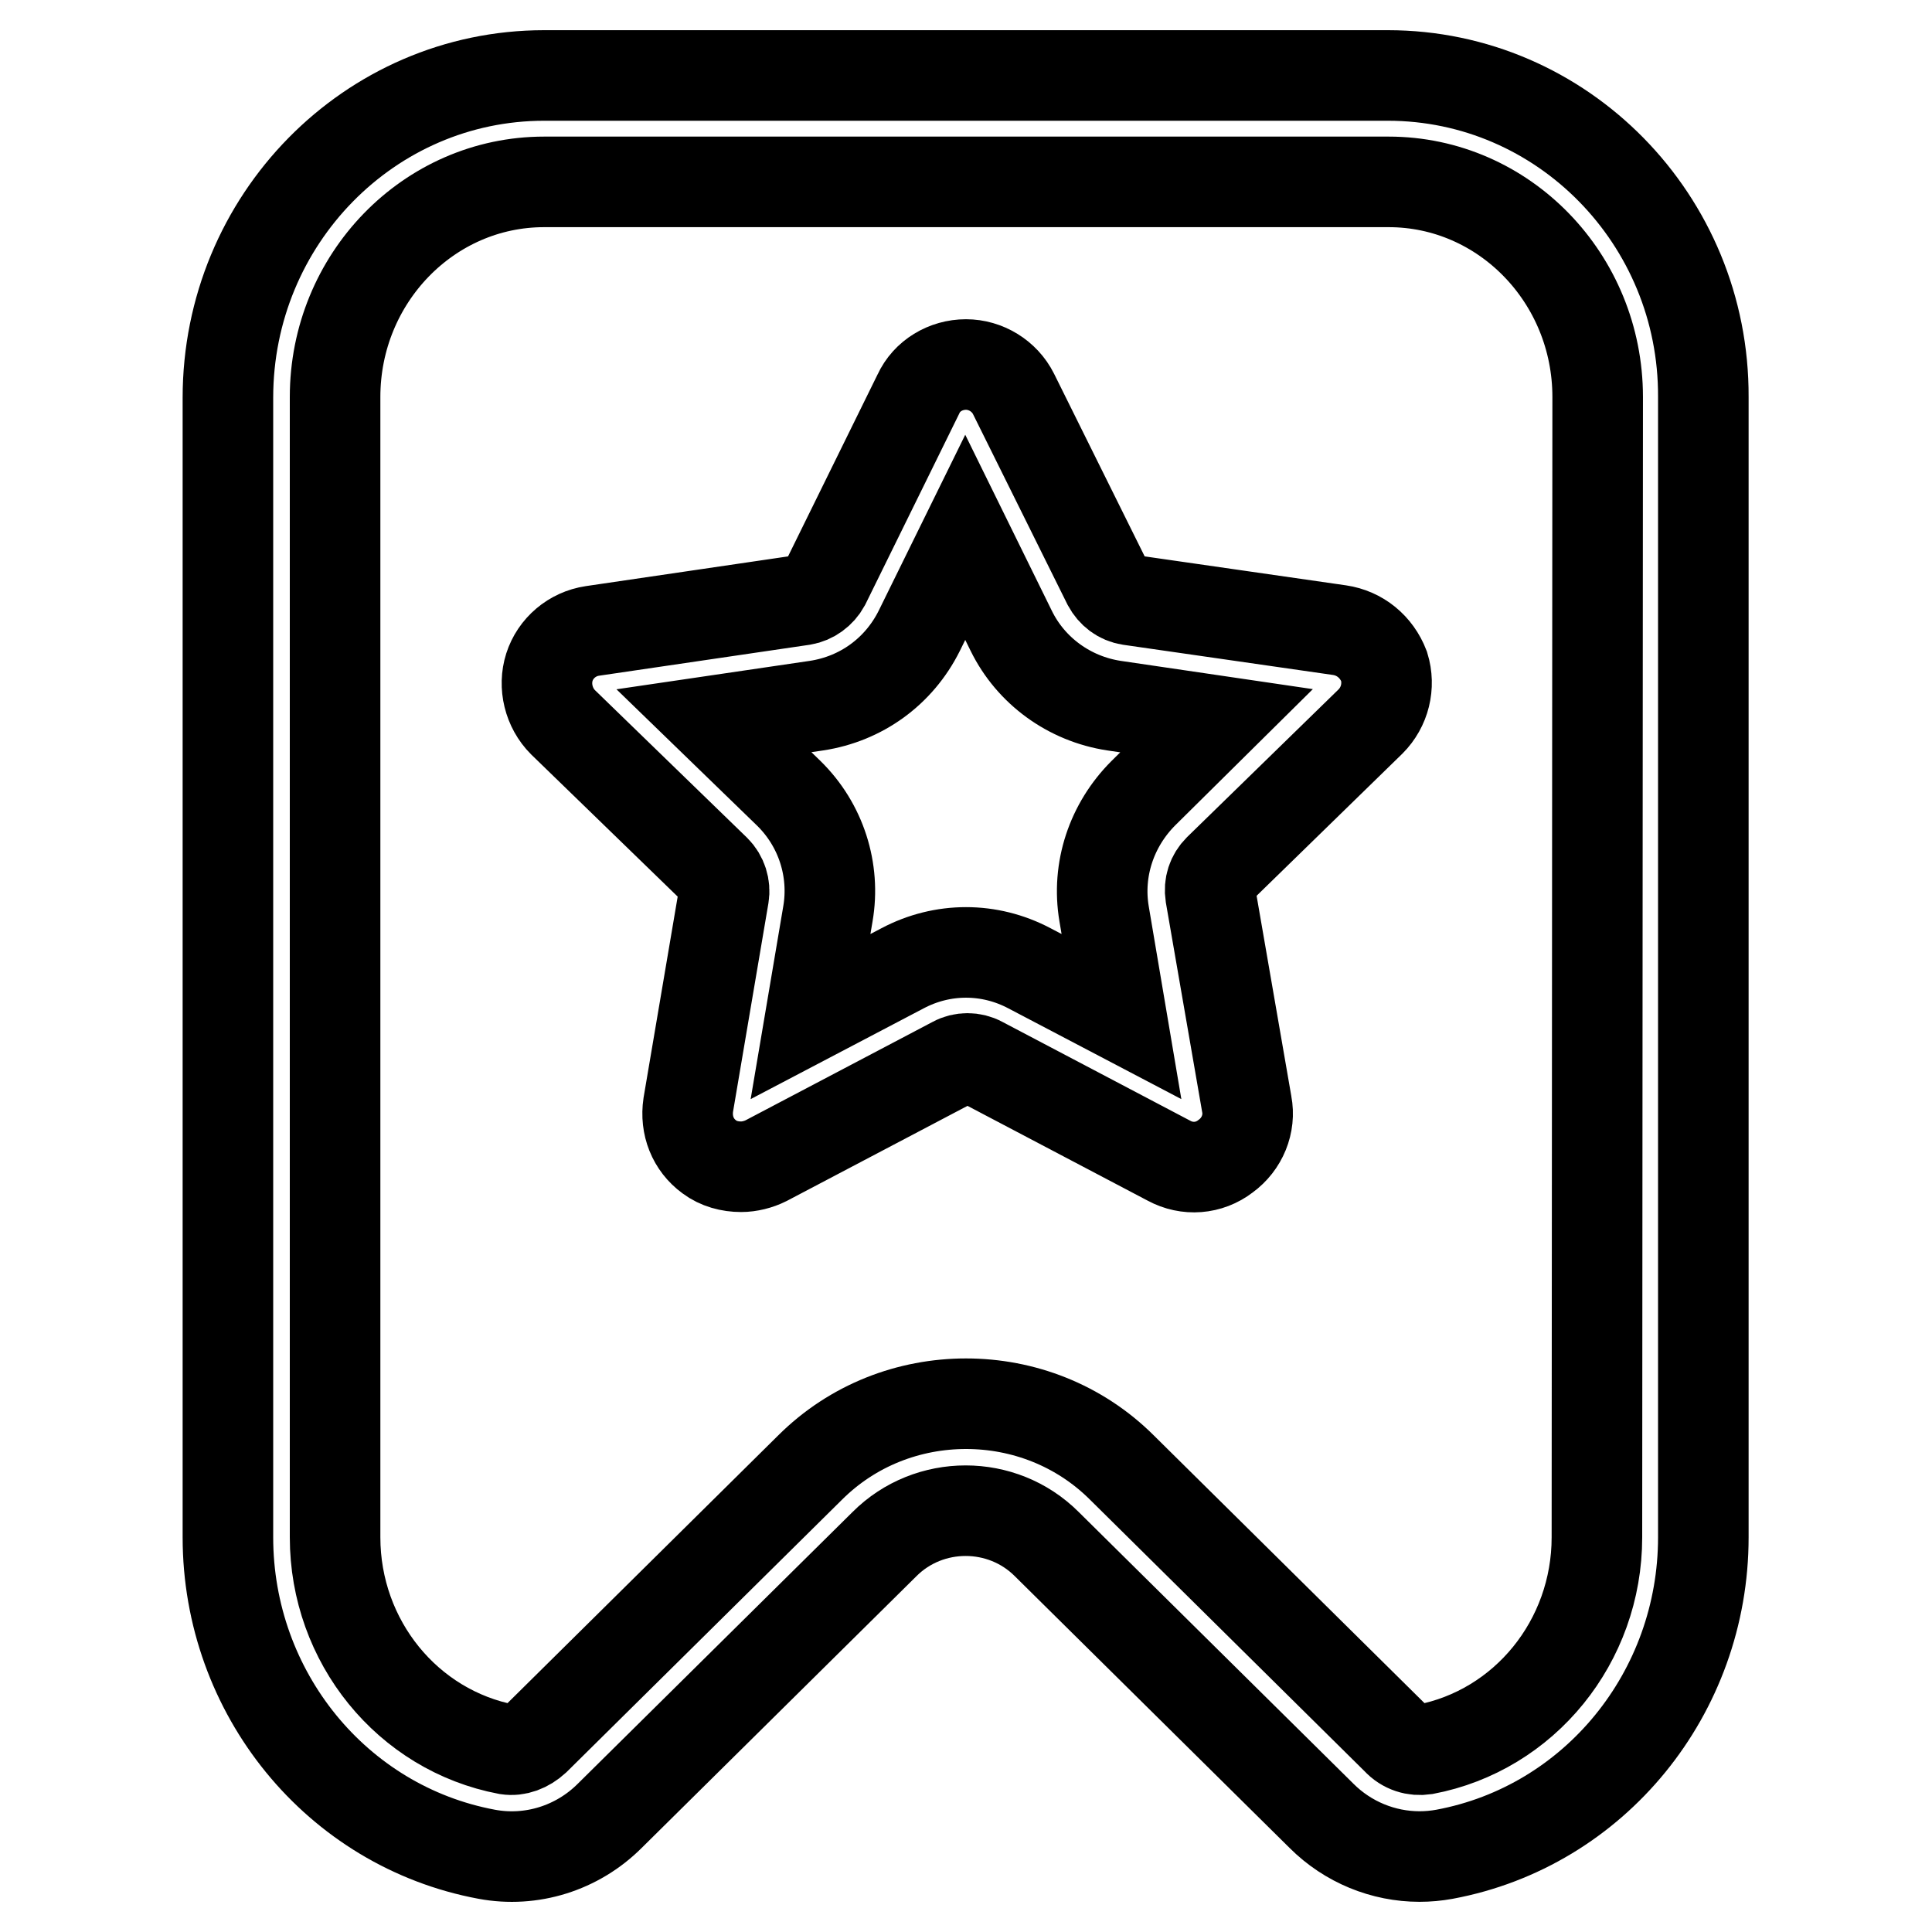 <?xml version="1.0" encoding="utf-8"?>
<!-- Svg Vector Icons : http://www.onlinewebfonts.com/icon -->
<!DOCTYPE svg PUBLIC "-//W3C//DTD SVG 1.1//EN" "http://www.w3.org/Graphics/SVG/1.1/DTD/svg11.dtd">
<svg version="1.1" xmlns="http://www.w3.org/2000/svg" xmlns:xlink="http://www.w3.org/1999/xlink" x="0px" y="0px" viewBox="0 0 256 256" enable-background="new 0 0 256 256" xml:space="preserve">
<g> <path stroke-width="12" fill-opacity="0" stroke="#000000"  d="M177.5,83.5l-27.8-4c-1.3-0.2-2.3-1-2.9-2.1l-12.5-25.2c-1.2-2.4-3.7-3.9-6.3-3.9c-2.7,0-5.2,1.5-6.3,3.9 l-12.4,25.2c-0.6,1.1-1.7,1.9-2.9,2.1l-27.9,4.1c-2.7,0.4-4.9,2.3-5.7,4.8c-0.8,2.5-0.1,5.4,1.8,7.3l20.2,19.6 c0.9,0.9,1.3,2.2,1.1,3.4l-4.7,27.7c-0.4,2.7,0.6,5.3,2.8,6.9c1.2,0.9,2.7,1.3,4.2,1.3c1.1,0,2.3-0.3,3.3-0.8l24.9-13.1 c1.1-0.6,2.5-0.6,3.6,0l24.9,13.1c2.4,1.3,5.3,1.1,7.5-0.6c2.2-1.6,3.3-4.3,2.8-6.9l-4.8-27.7c-0.2-1.3,0.2-2.5,1.1-3.4l20.1-19.6 c1.9-1.9,2.6-4.7,1.8-7.3C182.4,85.7,180.2,83.9,177.5,83.5z M151.5,105.1c-4.2,4.2-6.2,10.1-5.2,16l2.3,13.6l-12.2-6.4 c-5.3-2.8-11.5-2.8-16.8,0l-12.2,6.4l2.3-13.6c1-5.8-0.9-11.8-5.2-16l-9.9-9.6l13.6-2c5.9-0.9,10.9-4.5,13.6-9.9l6.1-12.4l6.1,12.4 c2.6,5.3,7.7,9,13.6,9.9l13.6,2L151.5,105.1L151.5,105.1z"/> <path stroke-width="12" fill-opacity="0" stroke="#000000"  d="M183.9,10H72.1C49,10,30.2,29.1,30.2,52.7v151c0,20.6,14.4,38.3,34.3,42c5.9,1.1,12-0.8,16.3-5.1l36.4-36 c5.9-5.9,15.6-5.9,21.5,0l36.4,36c3.5,3.5,8.2,5.4,13,5.4c1.1,0,2.2-0.1,3.3-0.3c19.9-3.7,34.3-21.4,34.3-42V52.6 C225.8,29.1,207,10,183.9,10z M211.6,203.7c0,13.8-9.6,25.6-22.8,28.1c-1.3,0.2-2.7-0.2-3.7-1.3l-36.4-36 c-5.7-5.7-13.2-8.5-20.7-8.5c-7.5,0-15,2.8-20.7,8.5l-36.4,36c-1.1,1-2.4,1.5-3.7,1.3c-13.2-2.5-22.8-14.3-22.8-28.1V52.6 c0-15.7,12.4-28.5,27.7-28.5h111.9c15.3,0,27.7,12.8,27.7,28.5L211.6,203.7L211.6,203.7z"/></g>
</svg>